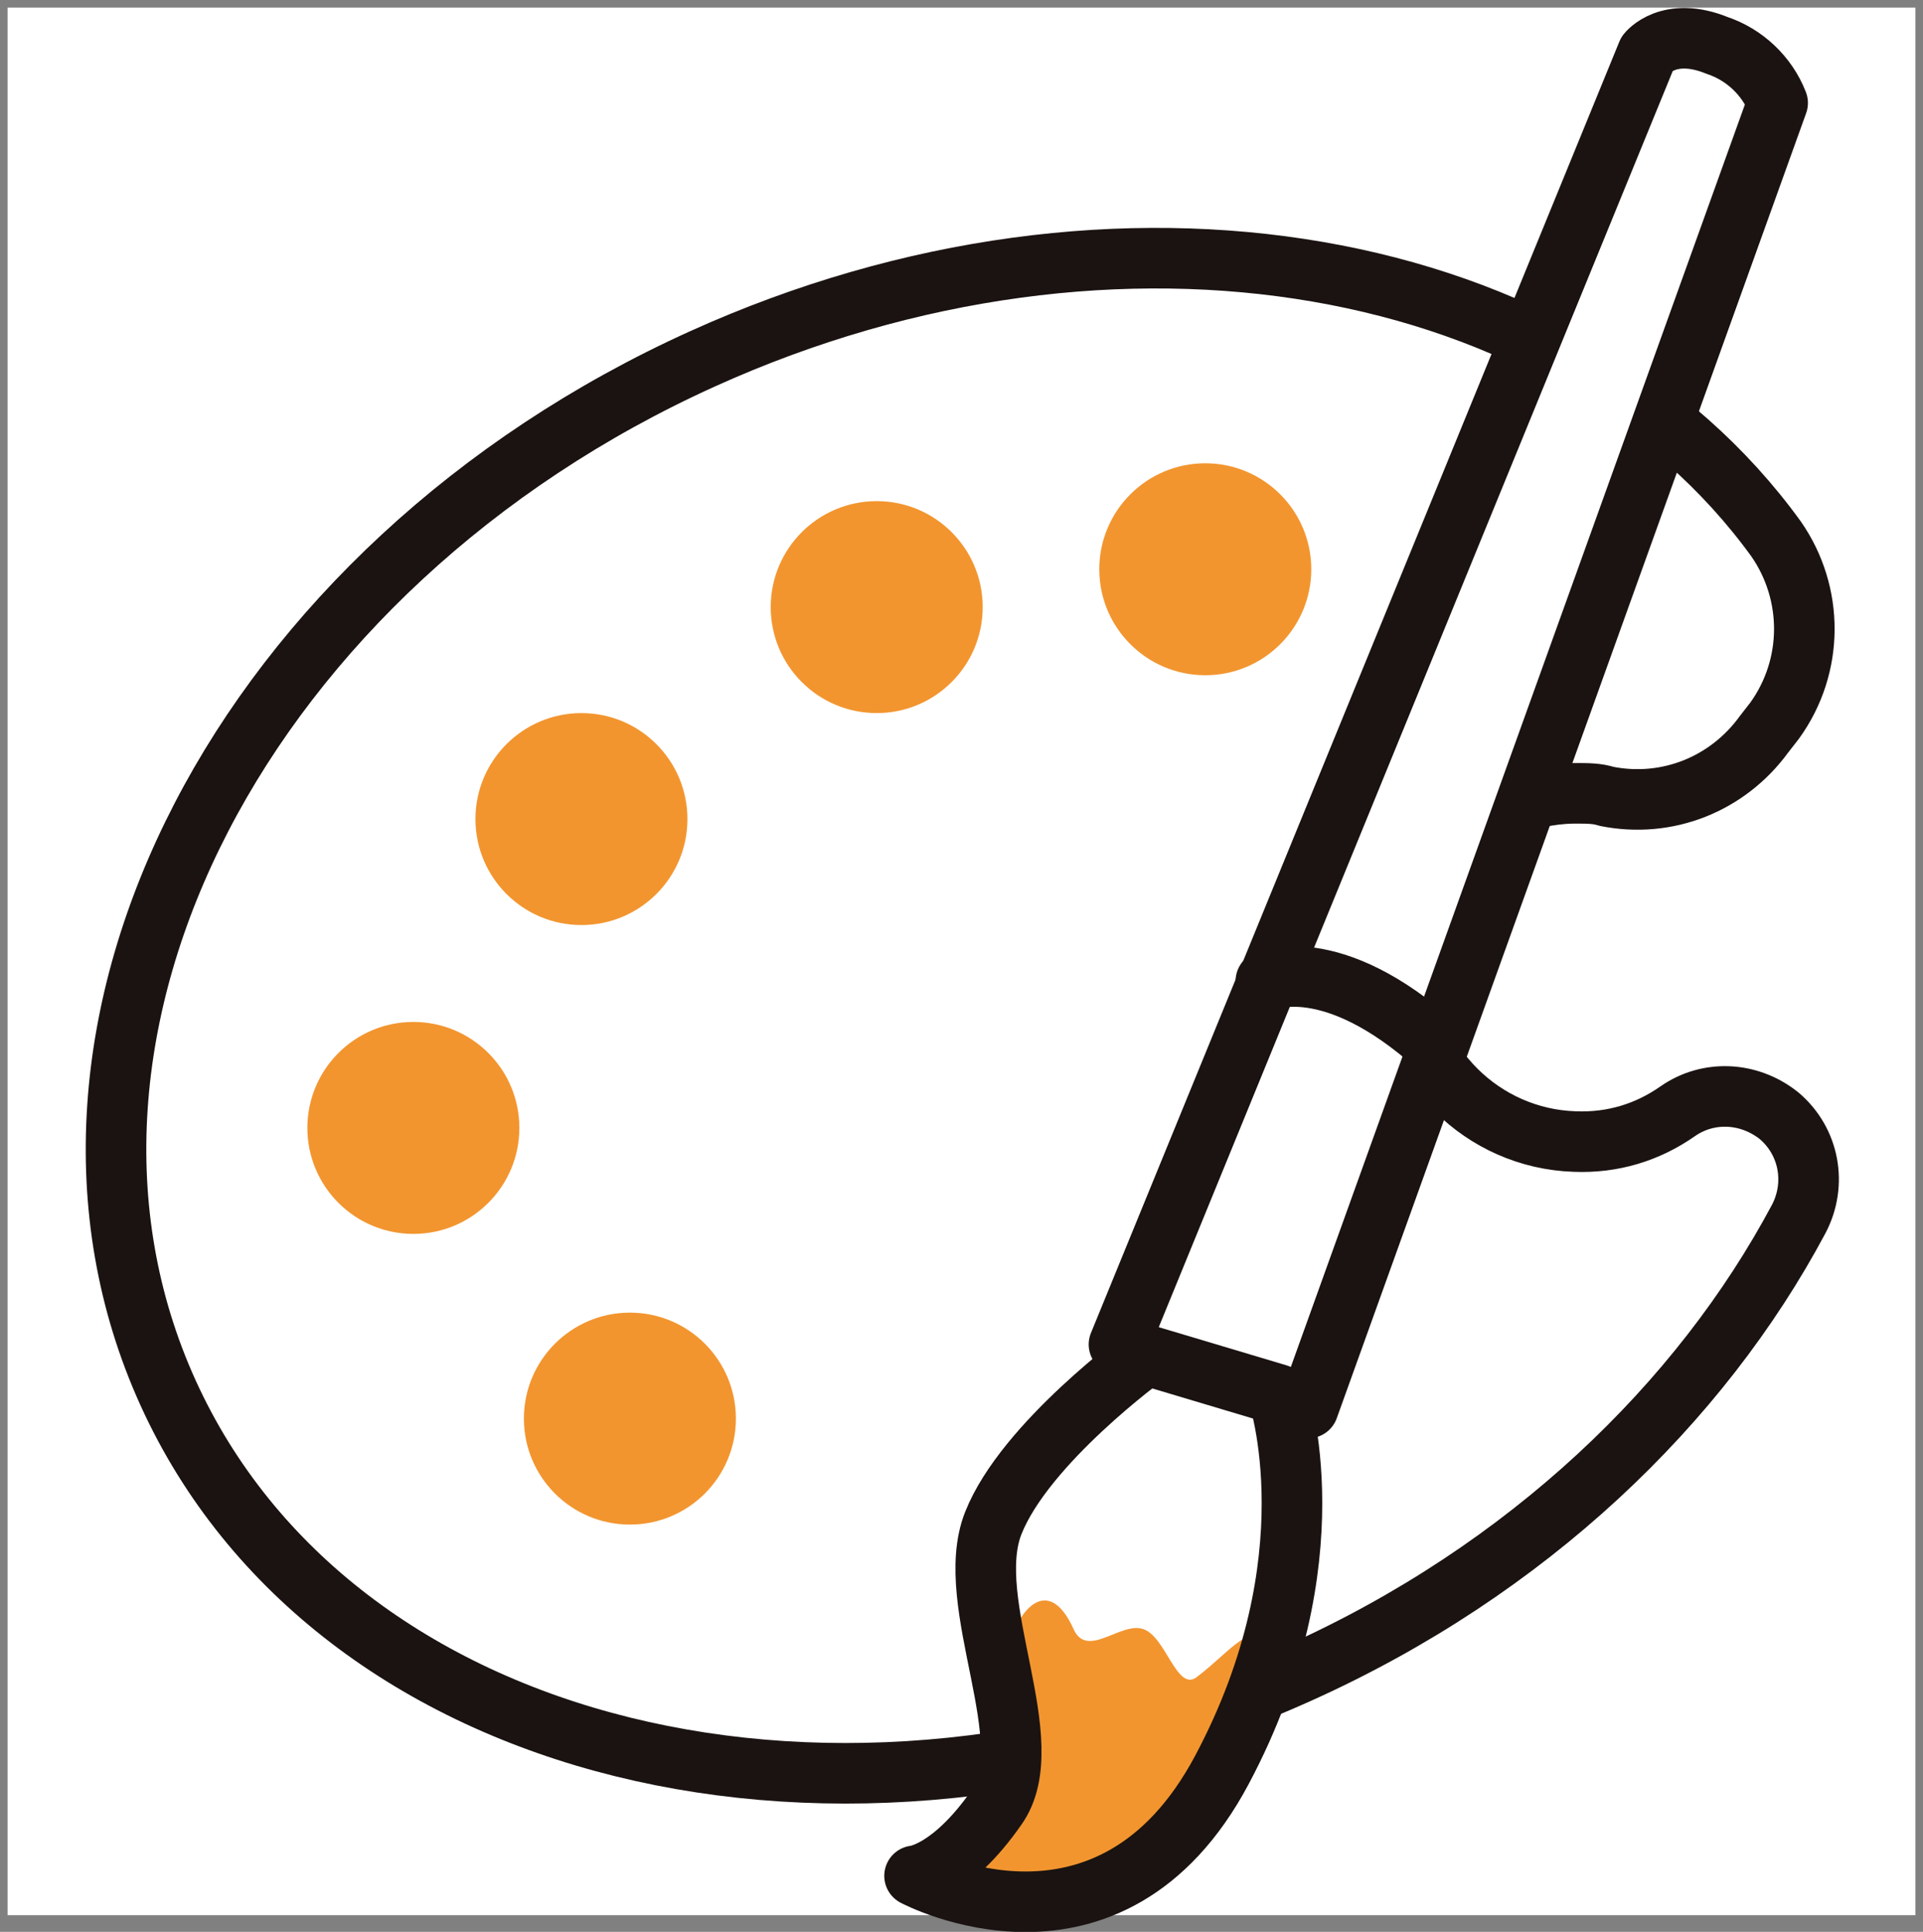<?xml version="1.0" encoding="utf-8"?>
<!-- Generator: Adobe Illustrator 25.4.1, SVG Export Plug-In . SVG Version: 6.00 Build 0)  -->
<svg version="1.1" id="レイヤー_1" xmlns="http://www.w3.org/2000/svg" xmlns:xlink="http://www.w3.org/1999/xlink" x="0px"
	 y="0px" viewBox="0 0 127 127.6" style="enable-background:new 0 0 127 127.6;" xml:space="preserve">
<rect x="0" y="0" width="127" height="127.6" fill="#808080" stroke="none"/>
<style type="text/css">
	.st0{fill:#FFFFFF;}
	.st1{fill:none;stroke:#1A1311;stroke-width:4;stroke-linecap:round;stroke-linejoin:round;}
	.st2{fill:#F2952F;}
	.st3{fill:#FFFFFF;stroke:#1A1311;stroke-width:4;stroke-linecap:round;stroke-linejoin:round;}
</style>
<rect x="0.5" y="0.5" class="st0" width="126" height="126"/>
<g id="レイヤー_2_00000054970294248229965330000010992136152755023260_">
	<g id="レイヤー_2-2">
		<path class="st1" d="M110.8,73.4c-2,1.4-4.3,2.1-6.8,2c-6.1-0.2-11-5.1-11.3-11.2c-0.2-6.4,4.8-11.7,11.2-11.8c0.1,0,0.2,0,0.3,0
			c0.6,0,1.3,0,1.9,0.2c4,0.8,8-0.8,10.4-4.1l0.7-0.9c2.6-3.6,2.6-8.4,0.1-12c-13.6-18.8-43.5-24.3-70.9-11.9
			C16.1,37.4,0.2,68,11.1,92s44.3,32.2,74.7,18.5c15.1-6.8,26.5-17.8,33-30c1.2-2.3,0.7-5.1-1.3-6.8l0,0
			C115.5,72.1,112.8,72,110.8,73.4z"/>
		<circle class="st2" cx="57.9" cy="40.1" r="7"/>
		<circle class="st2" cx="79.6" cy="37.6" r="7"/>
		<circle class="st2" cx="38.4" cy="54.1" r="7"/>
		<circle class="st2" cx="27.3" cy="74.5" r="7"/>
		<circle class="st2" cx="41.6" cy="93.7" r="7"/>
		<path class="st3" d="M108.8,3.5c0,0,1.4-1.8,4.6-0.5c1.8,0.6,3.3,2,4,3.8L86.4,93c0,0-1.9,0.3-6.5-1.5c-2.1-0.7-4.1-1.6-6-2.7
			L108.8,3.5z"/>
		<path class="st0" d="M75.7,89.5c0,0-8,5.8-10.1,11.1c-2.1,5.3,3.3,14.5,0.2,18.8c-3,4.3-5.4,4.5-5.4,4.5s12.9,6.9,20.3-7
			s3.7-24.8,3.7-24.8L75.7,89.5z"/>
		<path class="st3" d="M83.6,64.8c0,0,4.3-2,11.3,4.3"/>
		<path class="st2" d="M66.2,110.6c0.5-4,2.9-7,4.7-3c0.9,2,3.1-0.5,4.6,0s2.2,4.1,3.5,3.2c2.5-1.9,3.5-3.8,5.2-2.2
			s-5.9,15.2-11.2,16.1s-12.5-0.7-12.5-0.7s5.2-2.3,5.9-5.7C66.7,115.7,66.6,113.1,66.2,110.6z"/>
		<path class="st1" d="M75.7,89.5c0,0-8,5.8-10.1,11.1c-2.1,5.3,3.3,14.5,0.2,18.8c-3,4.3-5.4,4.5-5.4,4.5s12.9,6.9,20.3-7
			s3.7-24.8,3.7-24.8L75.7,89.5z"/>
	</g>
</g>
</svg>
